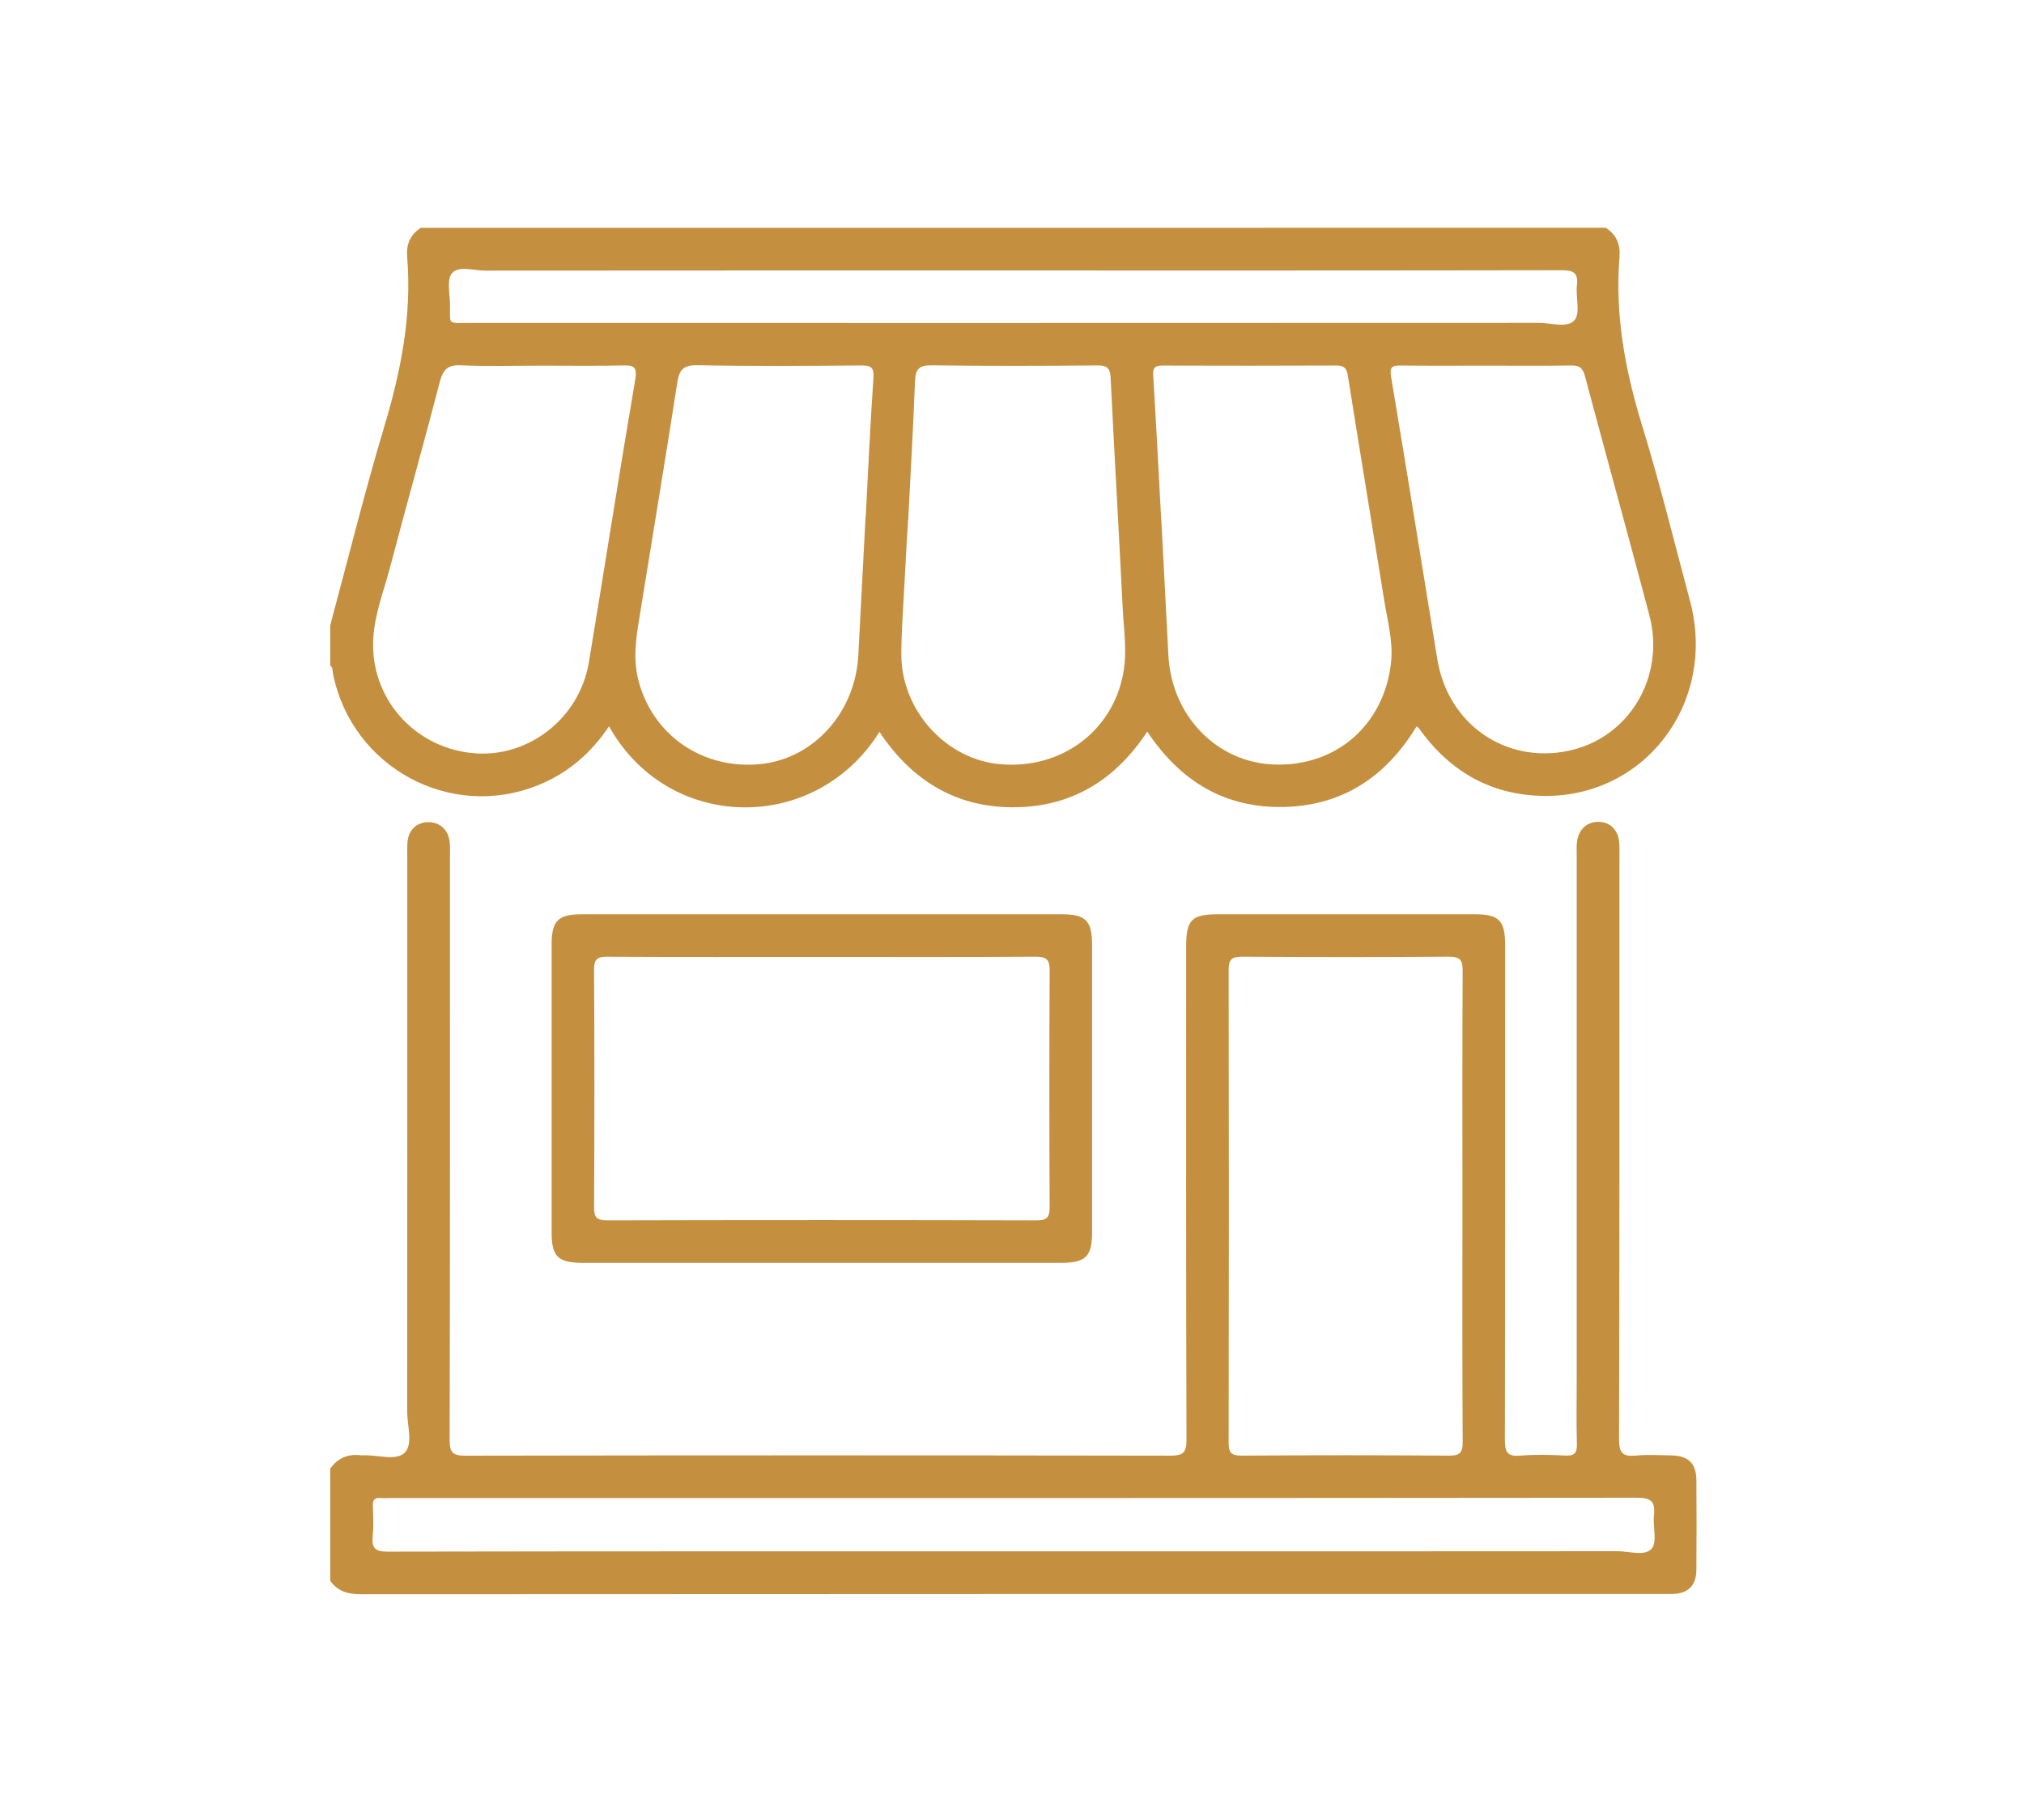 <?xml version="1.0" encoding="utf-8"?>
<!-- Generator: Adobe Illustrator 14.0.0, SVG Export Plug-In . SVG Version: 6.00 Build 43363)  -->
<!DOCTYPE svg PUBLIC "-//W3C//DTD SVG 1.1//EN" "http://www.w3.org/Graphics/SVG/1.1/DTD/svg11.dtd">
<svg version="1.1" id="Layer_1" xmlns="http://www.w3.org/2000/svg" xmlns:xlink="http://www.w3.org/1999/xlink" x="0px" y="0px"
	 width="230.824px" height="207.529px" viewBox="0 0 230.824 207.529" enable-background="new 0 0 230.824 207.529"
	 xml:space="preserve">
<g>
	<defs>
		<rect id="SVGID_1_" y="0" width="230.824" height="207.529"/>
	</defs>
	<clipPath id="SVGID_2_">
		<use xlink:href="#SVGID_1_"  overflow="visible"/>
	</clipPath>
	<path clip-path="url(#SVGID_2_)" fill="#C4903F" d="M183.122,25.978c1.232,0.782,1.687,1.896,1.569,3.345
		c-0.529,6.556,0.637,12.858,2.559,19.124c2.035,6.627,3.687,13.371,5.482,20.07c3.126,11.656-5.213,22.605-17.02,22.246
		c-5.486-0.167-9.927-2.561-13.299-6.907c-0.216-0.28-0.42-0.57-0.634-0.852c-0.03-0.039-0.078-0.063-0.221-0.176
		c-3.433,5.672-8.354,9.033-15.092,9.198c-6.757,0.166-11.847-2.918-15.629-8.594c-3.646,5.548-8.685,8.644-15.344,8.631
		c-6.607-0.015-11.572-3.148-15.197-8.597c-7.287,11.676-24.08,11.485-30.838-0.636c-2.044,3.048-4.684,5.338-8.063,6.706
		c-10.039,4.066-21.251-2.009-23.415-12.676c-0.068-0.337,0.009-0.724-0.323-0.974v-4.565c2.049-7.599,3.94-15.245,6.199-22.782
		c1.889-6.304,3.125-12.632,2.578-19.227c-0.119-1.447,0.342-2.555,1.569-3.334H183.122z M103.564,59.446
		c-0.006,0-0.011,0-0.016-0.001c-0.143,2.529-0.298,5.058-0.426,7.589c-0.129,2.529-0.328,5.06-0.329,7.591
		c-0.004,6.423,5.133,12.039,11.368,12.537c6.929,0.554,12.729-3.799,13.941-10.386c0.459-2.494,0.057-4.955-0.065-7.425
		c-0.435-8.755-0.951-17.506-1.377-26.261c-0.056-1.127-0.413-1.424-1.52-1.414c-6.284,0.053-12.569,0.076-18.853-0.013
		c-1.47-0.021-1.887,0.421-1.94,1.841C104.151,48.821,103.835,54.132,103.564,59.446 M98.713,58.907c0.006,0,0.012,0,0.017,0.001
		c0.281-5.263,0.518-10.528,0.877-15.786c0.082-1.2-0.246-1.452-1.37-1.443c-6.234,0.047-12.469,0.099-18.7-0.028
		c-1.684-0.034-2.08,0.578-2.309,2.06c-1.342,8.655-2.786,17.293-4.18,25.939c-0.418,2.595-0.93,5.178-0.267,7.831
		c1.576,6.31,7.306,10.311,13.924,9.658c6.097-0.603,10.848-5.895,11.183-12.445C98.158,69.431,98.438,64.168,98.713,58.907
		 M132.398,58.732c0.004,0,0.008-0.001,0.012-0.001c0.278,5.313,0.566,10.626,0.832,15.939c0.347,6.936,5.49,12.281,12.067,12.518
		c7.063,0.256,12.545-4.506,13.328-11.629c0.265-2.402-0.399-4.732-0.774-7.074c-1.369-8.547-2.793-17.086-4.148-25.636
		c-0.141-0.891-0.446-1.169-1.336-1.164c-6.589,0.031-13.176,0.025-19.765,0.006c-0.813-0.002-1.161,0.165-1.103,1.104
		C131.845,48.105,132.11,53.419,132.398,58.732 M169.471,41.701c-3.244,0-6.487,0.024-9.73-0.014
		c-0.968-0.011-1.286,0.15-1.099,1.269c1.8,10.735,3.522,21.482,5.273,32.224c1.203,7.379,7.752,11.952,14.95,10.446
		c6.897-1.443,11.1-8.411,9.23-15.485c-2.405-9.098-4.923-18.166-7.343-27.26c-0.245-0.921-0.632-1.211-1.552-1.198
		C175.957,41.73,172.713,41.701,169.471,41.701 M61.698,41.701c-3.04,0-6.085,0.098-9.119-0.041
		c-1.535-0.07-2.059,0.496-2.424,1.903c-1.846,7.098-3.833,14.16-5.704,21.251c-0.708,2.685-1.756,5.31-1.89,8.115
		c-0.316,6.607,4.537,12.196,11.154,12.94c6.371,0.717,12.364-3.847,13.446-10.359c1.783-10.734,3.451-21.488,5.282-32.215
		c0.265-1.558-0.236-1.64-1.473-1.615C67.88,41.744,64.789,41.701,61.698,41.701 M115.561,30.847
		c-20.078,0-40.157-0.006-60.235,0.013c-1.297,0.001-3.02-0.581-3.773,0.285c-0.638,0.736-0.233,2.409-0.229,3.668
		c0.005,2.261-0.291,2.015,2.032,2.015c40.715,0.005,81.429,0.008,122.143-0.011c1.399-0.001,3.263,0.645,4.069-0.315
		c0.686-0.818,0.116-2.626,0.27-3.975c0.167-1.458-0.43-1.71-1.76-1.708C157.238,30.859,136.399,30.847,115.561,30.847"/>
	<path clip-path="url(#SVGID_2_)" fill="#C4903F" d="M37.659,167.484c0.872-1.223,2.054-1.717,3.538-1.511
		c0.05,0.007,0.101,0.004,0.151,0.001c1.652-0.119,3.797,0.712,4.823-0.329c0.949-0.961,0.264-3.087,0.265-4.698
		c0.015-21.098,0.01-42.197,0.011-63.296c0-0.506-0.02-1.015,0.013-1.521c0.092-1.402,0.981-2.315,2.279-2.368
		c1.313-0.054,2.321,0.767,2.526,2.128c0.083,0.547,0.048,1.112,0.048,1.67c0.002,22.214,0.019,44.428-0.035,66.643
		c-0.004,1.491,0.388,1.809,1.835,1.806c26.779-0.048,53.557-0.047,80.337-0.002c1.423,0.002,1.866-0.283,1.861-1.801
		c-0.059-18.765-0.038-37.53-0.037-56.297c0.001-3.014,0.635-3.645,3.66-3.645c9.737-0.002,19.477-0.003,29.214,0.001
		c2.807,0,3.5,0.692,3.5,3.507c0.003,18.816,0.014,37.632-0.025,56.449c-0.003,1.327,0.245,1.906,1.717,1.786
		c1.713-0.143,3.451-0.103,5.169-0.01c1.11,0.062,1.355-0.35,1.325-1.379c-0.068-2.432-0.021-4.868-0.021-7.303
		c0-19.881,0-39.762,0.001-59.644c0-0.507-0.027-1.017,0.016-1.521c0.132-1.538,1.163-2.493,2.572-2.421
		c1.338,0.07,2.216,1.033,2.271,2.541c0.033,0.861,0.01,1.724,0.01,2.586c0,21.758,0.021,43.516-0.041,65.274
		c-0.006,1.593,0.441,2.015,1.935,1.868c1.306-0.127,2.634-0.039,3.953-0.021c2.013,0.024,2.92,0.884,2.933,2.845
		c0.024,3.399,0.027,6.797-0.002,10.195c-0.014,1.808-0.923,2.7-2.704,2.767c-0.254,0.01-0.507,0.002-0.76,0.002
		c-49.603,0-99.205-0.005-148.807,0.027c-1.484,0-2.669-0.309-3.529-1.548V167.484z M166.781,137.51
		c0-8.925-0.023-17.849,0.025-26.772c0.007-1.228-0.282-1.645-1.586-1.635c-7.857,0.06-15.719,0.055-23.576,0.003
		c-1.202-0.007-1.528,0.336-1.526,1.531c0.036,17.948,0.036,35.897,0,53.847c-0.003,1.179,0.289,1.529,1.502,1.52
		c7.858-0.057,15.717-0.057,23.577,0c1.237,0.01,1.623-0.272,1.614-1.569C166.752,155.459,166.781,146.483,166.781,137.51
		 M115.396,176.918c23.019,0,46.038,0.007,69.055-0.014c1.346-0.001,3.138,0.606,3.914-0.291c0.663-0.765,0.112-2.515,0.257-3.813
		c0.172-1.549-0.31-1.998-1.934-1.996c-47.405,0.049-94.813,0.039-142.217,0.039c-0.355,0-0.713,0.025-1.064-0.004
		c-0.649-0.059-0.91,0.191-0.889,0.861c0.039,1.165,0.1,2.341-0.014,3.496c-0.131,1.359,0.285,1.759,1.707,1.756
		C67.94,176.904,91.667,176.918,115.396,176.918"/>
	<path clip-path="url(#SVGID_2_)" fill="#C4903F" d="M93.82,144.015c-9.123,0-18.246,0.002-27.369,0
		c-2.817-0.001-3.541-0.709-3.542-3.466c-0.001-10.946-0.002-21.895,0-32.842c0.001-2.695,0.736-3.44,3.418-3.441
		c18.246-0.003,36.492-0.003,54.737,0c2.77,0,3.481,0.722,3.482,3.545c0.005,10.896,0.005,21.793,0,32.689
		c-0.001,2.796-0.724,3.514-3.51,3.515C111.964,144.017,102.892,144.015,93.82,144.015 M93.771,109.132
		c-8.158,0-16.317,0.021-24.476-0.022c-1.146-0.006-1.556,0.232-1.548,1.485c0.057,9.02,0.052,18.04,0.003,27.06
		c-0.005,1.186,0.297,1.521,1.506,1.519c16.318-0.041,32.635-0.043,48.952,0.002c1.255,0.003,1.5-0.413,1.495-1.555
		c-0.039-8.968-0.046-17.938,0.005-26.908c0.007-1.266-0.348-1.617-1.613-1.607C109.987,109.159,101.879,109.132,93.771,109.132"/>
</g>
</svg>
